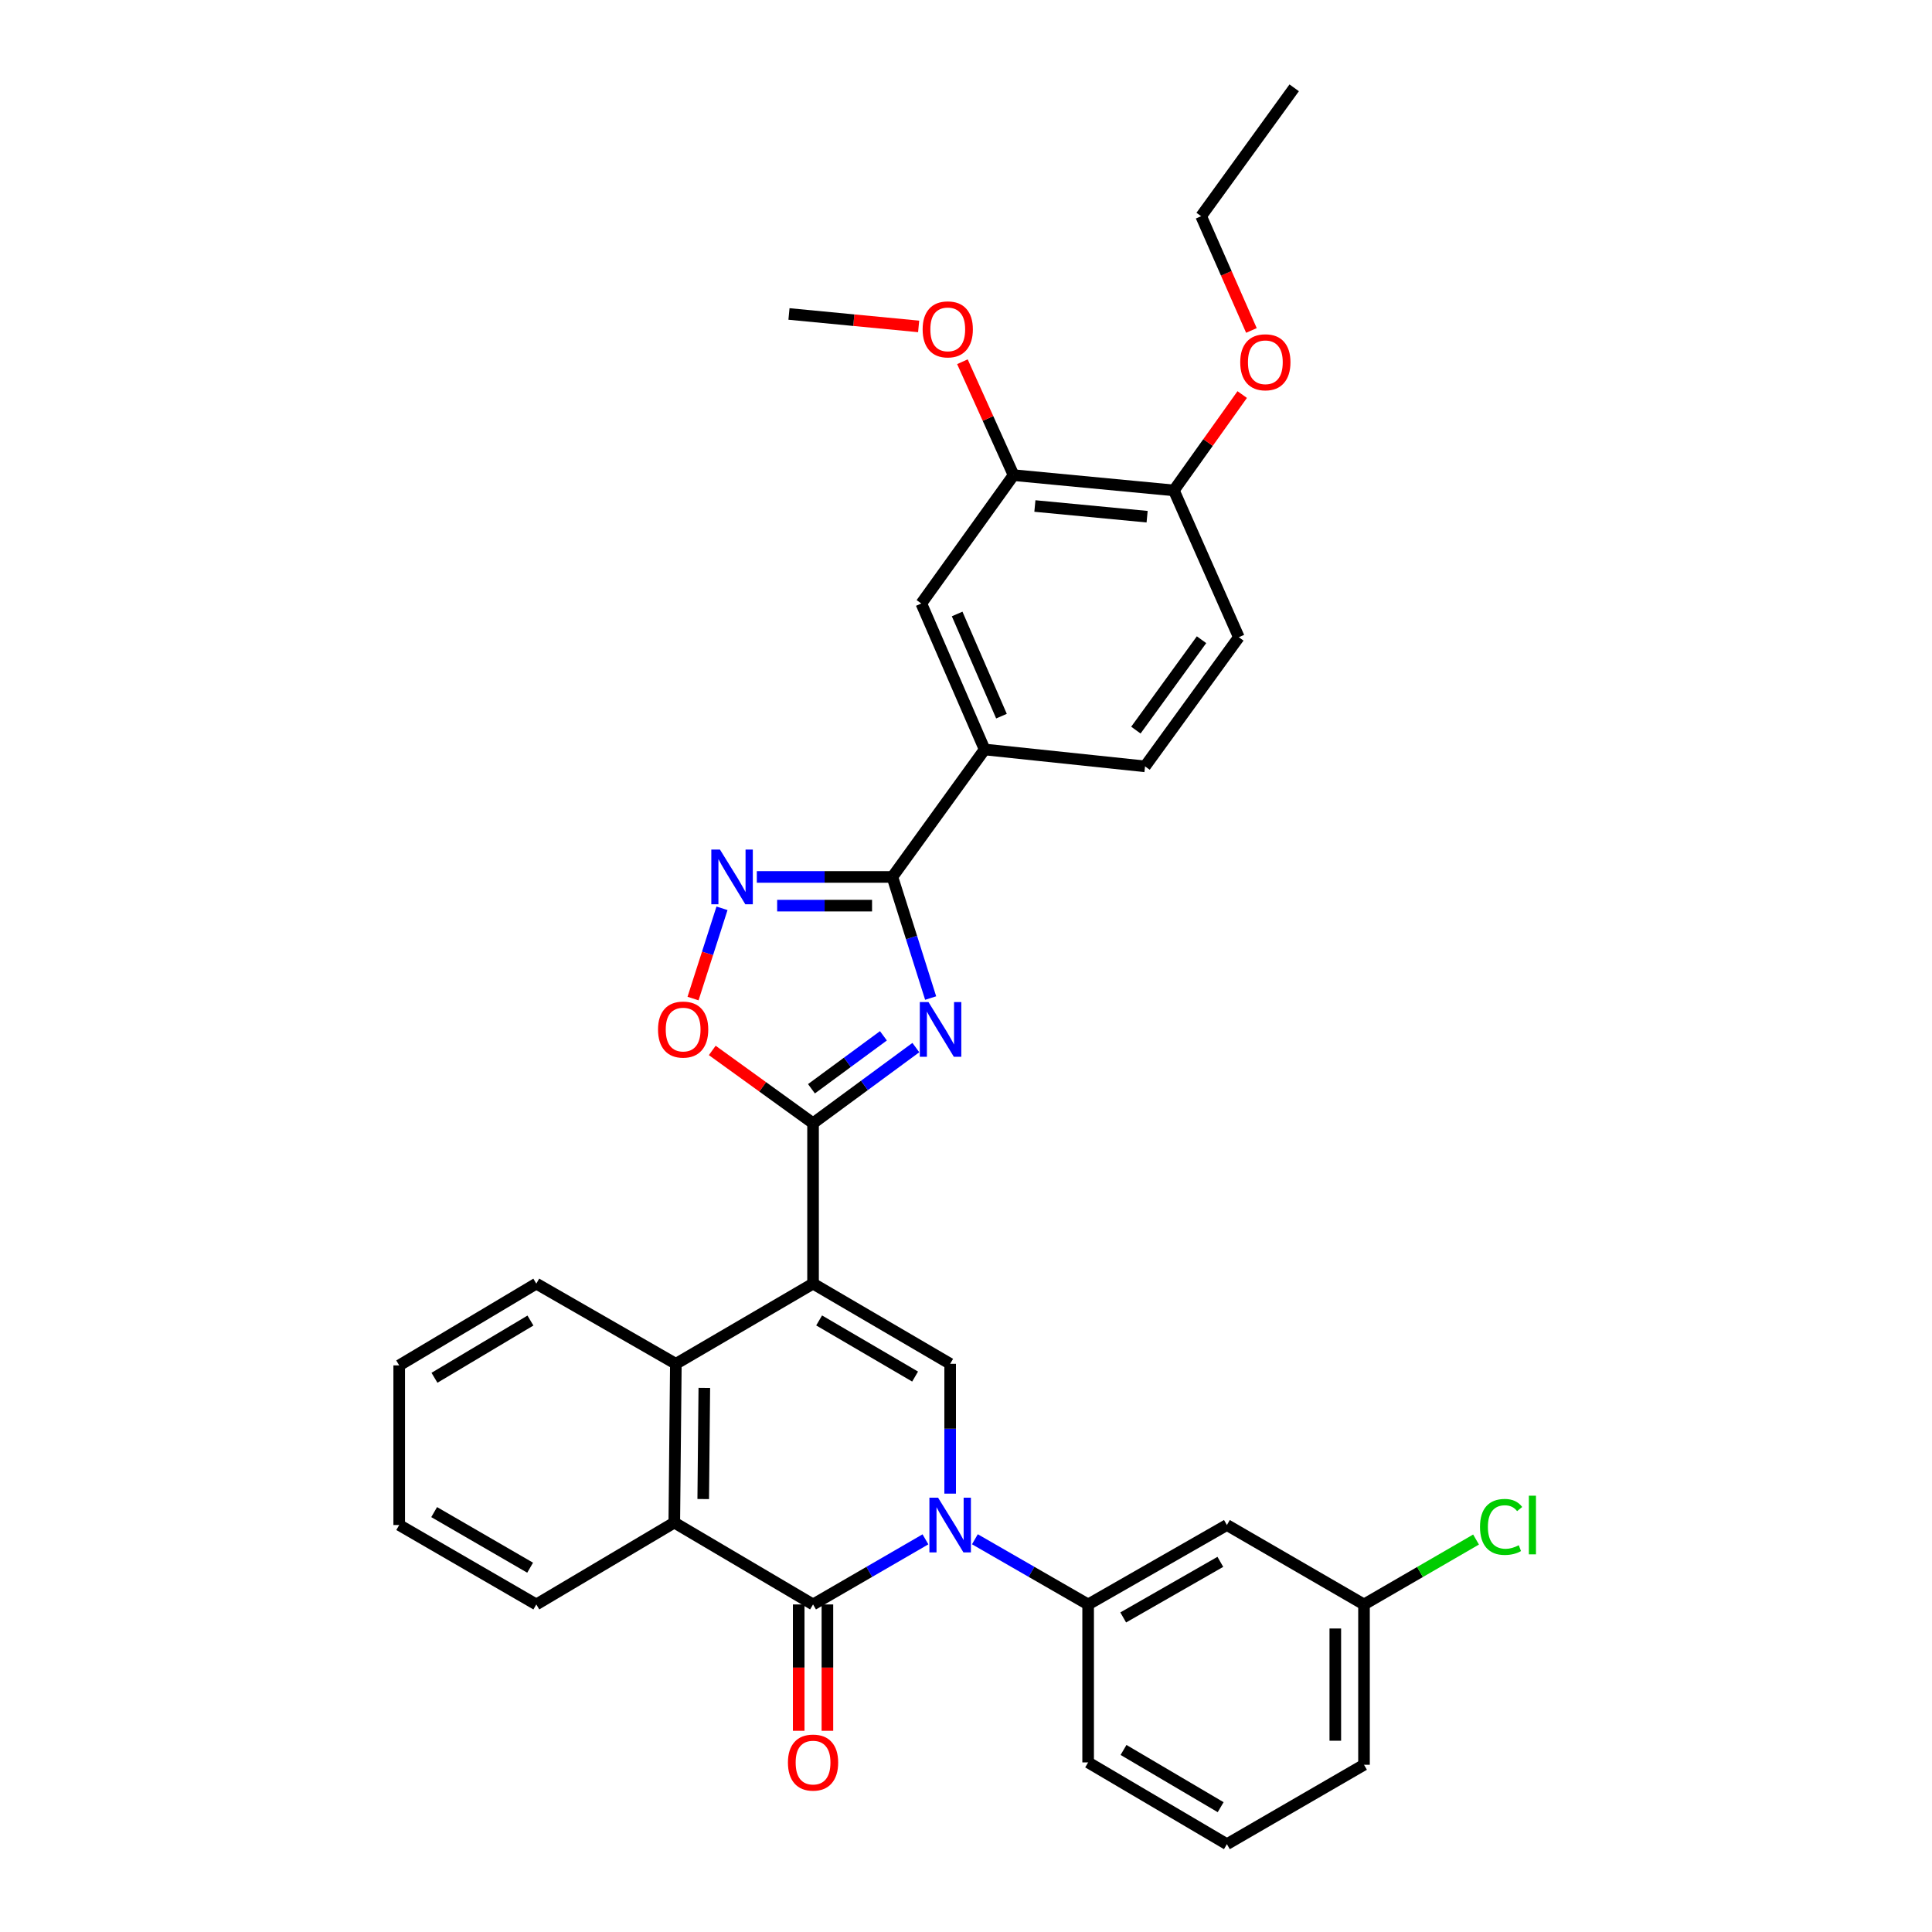<?xml version='1.0' encoding='iso-8859-1'?>
<svg version='1.1' baseProfile='full'
              xmlns='http://www.w3.org/2000/svg'
                      xmlns:rdkit='http://www.rdkit.org/xml'
                      xmlns:xlink='http://www.w3.org/1999/xlink'
                  xml:space='preserve'
width='1000px' height='1000px' viewBox='0 0 1000 1000'>
<!-- END OF HEADER -->
<rect style='opacity:1.0;fill:#FFFFFF;stroke:none' width='1000' height='1000' x='0' y='0'> </rect>
<path class='bond-1' d='M 420.835,664.405 L 420.835,581.381' style='fill:none;fill-rule:evenodd;stroke:#000000;stroke-width:6px;stroke-linecap:butt;stroke-linejoin:miter;stroke-opacity:1' />
<path class='bond-4' d='M 420.835,664.405 L 491.8,705.912' style='fill:none;fill-rule:evenodd;stroke:#000000;stroke-width:6px;stroke-linecap:butt;stroke-linejoin:miter;stroke-opacity:1' />
<path class='bond-4' d='M 423.979,683.455 L 473.654,712.51' style='fill:none;fill-rule:evenodd;stroke:#000000;stroke-width:6px;stroke-linecap:butt;stroke-linejoin:miter;stroke-opacity:1' />
<path class='bond-7' d='M 420.835,664.405 L 349.821,705.912' style='fill:none;fill-rule:evenodd;stroke:#000000;stroke-width:6px;stroke-linecap:butt;stroke-linejoin:miter;stroke-opacity:1' />
<path class='bond-0' d='M 491.8,773.103 L 491.8,739.507' style='fill:none;fill-rule:evenodd;stroke:#0000FF;stroke-width:6px;stroke-linecap:butt;stroke-linejoin:miter;stroke-opacity:1' />
<path class='bond-0' d='M 491.8,739.507 L 491.8,705.912' style='fill:none;fill-rule:evenodd;stroke:#000000;stroke-width:6px;stroke-linecap:butt;stroke-linejoin:miter;stroke-opacity:1' />
<path class='bond-10' d='M 504.6,796.717 L 533.91,813.588' style='fill:none;fill-rule:evenodd;stroke:#0000FF;stroke-width:6px;stroke-linecap:butt;stroke-linejoin:miter;stroke-opacity:1' />
<path class='bond-10' d='M 533.91,813.588 L 563.219,830.46' style='fill:none;fill-rule:evenodd;stroke:#000000;stroke-width:6px;stroke-linecap:butt;stroke-linejoin:miter;stroke-opacity:1' />
<path class='bond-33' d='M 479.01,796.758 L 449.922,813.609' style='fill:none;fill-rule:evenodd;stroke:#0000FF;stroke-width:6px;stroke-linecap:butt;stroke-linejoin:miter;stroke-opacity:1' />
<path class='bond-33' d='M 449.922,813.609 L 420.835,830.46' style='fill:none;fill-rule:evenodd;stroke:#000000;stroke-width:6px;stroke-linecap:butt;stroke-linejoin:miter;stroke-opacity:1' />
<path class='bond-2' d='M 420.835,581.381 L 447.439,561.804' style='fill:none;fill-rule:evenodd;stroke:#000000;stroke-width:6px;stroke-linecap:butt;stroke-linejoin:miter;stroke-opacity:1' />
<path class='bond-2' d='M 447.439,561.804 L 474.043,542.227' style='fill:none;fill-rule:evenodd;stroke:#0000FF;stroke-width:6px;stroke-linecap:butt;stroke-linejoin:miter;stroke-opacity:1' />
<path class='bond-2' d='M 420.011,563.542 L 438.634,549.838' style='fill:none;fill-rule:evenodd;stroke:#000000;stroke-width:6px;stroke-linecap:butt;stroke-linejoin:miter;stroke-opacity:1' />
<path class='bond-2' d='M 438.634,549.838 L 457.256,536.134' style='fill:none;fill-rule:evenodd;stroke:#0000FF;stroke-width:6px;stroke-linecap:butt;stroke-linejoin:miter;stroke-opacity:1' />
<path class='bond-9' d='M 420.835,581.381 L 394.751,562.542' style='fill:none;fill-rule:evenodd;stroke:#000000;stroke-width:6px;stroke-linecap:butt;stroke-linejoin:miter;stroke-opacity:1' />
<path class='bond-9' d='M 394.751,562.542 L 368.666,543.703' style='fill:none;fill-rule:evenodd;stroke:#FF0000;stroke-width:6px;stroke-linecap:butt;stroke-linejoin:miter;stroke-opacity:1' />
<path class='bond-5' d='M 481.703,516.588 L 471.8,485.245' style='fill:none;fill-rule:evenodd;stroke:#0000FF;stroke-width:6px;stroke-linecap:butt;stroke-linejoin:miter;stroke-opacity:1' />
<path class='bond-5' d='M 471.8,485.245 L 461.897,453.903' style='fill:none;fill-rule:evenodd;stroke:#000000;stroke-width:6px;stroke-linecap:butt;stroke-linejoin:miter;stroke-opacity:1' />
<path class='bond-3' d='M 420.835,830.46 L 349.012,788.086' style='fill:none;fill-rule:evenodd;stroke:#000000;stroke-width:6px;stroke-linecap:butt;stroke-linejoin:miter;stroke-opacity:1' />
<path class='bond-15' d='M 413.407,830.46 L 413.407,863.158' style='fill:none;fill-rule:evenodd;stroke:#000000;stroke-width:6px;stroke-linecap:butt;stroke-linejoin:miter;stroke-opacity:1' />
<path class='bond-15' d='M 413.407,863.158 L 413.407,895.857' style='fill:none;fill-rule:evenodd;stroke:#FF0000;stroke-width:6px;stroke-linecap:butt;stroke-linejoin:miter;stroke-opacity:1' />
<path class='bond-15' d='M 428.263,830.46 L 428.263,863.158' style='fill:none;fill-rule:evenodd;stroke:#000000;stroke-width:6px;stroke-linecap:butt;stroke-linejoin:miter;stroke-opacity:1' />
<path class='bond-15' d='M 428.263,863.158 L 428.263,895.857' style='fill:none;fill-rule:evenodd;stroke:#FF0000;stroke-width:6px;stroke-linecap:butt;stroke-linejoin:miter;stroke-opacity:1' />
<path class='bond-11' d='M 461.897,453.903 L 509.644,387.924' style='fill:none;fill-rule:evenodd;stroke:#000000;stroke-width:6px;stroke-linecap:butt;stroke-linejoin:miter;stroke-opacity:1' />
<path class='bond-34' d='M 461.897,453.903 L 426.813,453.903' style='fill:none;fill-rule:evenodd;stroke:#000000;stroke-width:6px;stroke-linecap:butt;stroke-linejoin:miter;stroke-opacity:1' />
<path class='bond-34' d='M 426.813,453.903 L 391.729,453.903' style='fill:none;fill-rule:evenodd;stroke:#0000FF;stroke-width:6px;stroke-linecap:butt;stroke-linejoin:miter;stroke-opacity:1' />
<path class='bond-34' d='M 451.372,468.76 L 426.813,468.76' style='fill:none;fill-rule:evenodd;stroke:#000000;stroke-width:6px;stroke-linecap:butt;stroke-linejoin:miter;stroke-opacity:1' />
<path class='bond-34' d='M 426.813,468.76 L 402.254,468.76' style='fill:none;fill-rule:evenodd;stroke:#0000FF;stroke-width:6px;stroke-linecap:butt;stroke-linejoin:miter;stroke-opacity:1' />
<path class='bond-6' d='M 373.706,470.135 L 366.211,493.493' style='fill:none;fill-rule:evenodd;stroke:#0000FF;stroke-width:6px;stroke-linecap:butt;stroke-linejoin:miter;stroke-opacity:1' />
<path class='bond-6' d='M 366.211,493.493 L 358.716,516.851' style='fill:none;fill-rule:evenodd;stroke:#FF0000;stroke-width:6px;stroke-linecap:butt;stroke-linejoin:miter;stroke-opacity:1' />
<path class='bond-8' d='M 349.821,705.912 L 349.012,788.086' style='fill:none;fill-rule:evenodd;stroke:#000000;stroke-width:6px;stroke-linecap:butt;stroke-linejoin:miter;stroke-opacity:1' />
<path class='bond-8' d='M 364.555,718.385 L 363.989,775.906' style='fill:none;fill-rule:evenodd;stroke:#000000;stroke-width:6px;stroke-linecap:butt;stroke-linejoin:miter;stroke-opacity:1' />
<path class='bond-22' d='M 349.821,705.912 L 277.593,664.405' style='fill:none;fill-rule:evenodd;stroke:#000000;stroke-width:6px;stroke-linecap:butt;stroke-linejoin:miter;stroke-opacity:1' />
<path class='bond-23' d='M 349.012,788.086 L 277.593,830.46' style='fill:none;fill-rule:evenodd;stroke:#000000;stroke-width:6px;stroke-linecap:butt;stroke-linejoin:miter;stroke-opacity:1' />
<path class='bond-13' d='M 563.219,830.46 L 635.042,789.348' style='fill:none;fill-rule:evenodd;stroke:#000000;stroke-width:6px;stroke-linecap:butt;stroke-linejoin:miter;stroke-opacity:1' />
<path class='bond-13' d='M 581.373,837.187 L 631.649,808.409' style='fill:none;fill-rule:evenodd;stroke:#000000;stroke-width:6px;stroke-linecap:butt;stroke-linejoin:miter;stroke-opacity:1' />
<path class='bond-25' d='M 563.219,830.46 L 563.219,912.221' style='fill:none;fill-rule:evenodd;stroke:#000000;stroke-width:6px;stroke-linecap:butt;stroke-linejoin:miter;stroke-opacity:1' />
<path class='bond-12' d='M 509.644,387.924 L 476.869,312.37' style='fill:none;fill-rule:evenodd;stroke:#000000;stroke-width:6px;stroke-linecap:butt;stroke-linejoin:miter;stroke-opacity:1' />
<path class='bond-12' d='M 518.358,370.678 L 495.415,317.79' style='fill:none;fill-rule:evenodd;stroke:#000000;stroke-width:6px;stroke-linecap:butt;stroke-linejoin:miter;stroke-opacity:1' />
<path class='bond-17' d='M 509.644,387.924 L 592.668,396.664' style='fill:none;fill-rule:evenodd;stroke:#000000;stroke-width:6px;stroke-linecap:butt;stroke-linejoin:miter;stroke-opacity:1' />
<path class='bond-14' d='M 476.869,312.37 L 524.617,245.936' style='fill:none;fill-rule:evenodd;stroke:#000000;stroke-width:6px;stroke-linecap:butt;stroke-linejoin:miter;stroke-opacity:1' />
<path class='bond-19' d='M 635.042,789.348 L 706.007,830.46' style='fill:none;fill-rule:evenodd;stroke:#000000;stroke-width:6px;stroke-linecap:butt;stroke-linejoin:miter;stroke-opacity:1' />
<path class='bond-20' d='M 524.617,245.936 L 511.38,216.583' style='fill:none;fill-rule:evenodd;stroke:#000000;stroke-width:6px;stroke-linecap:butt;stroke-linejoin:miter;stroke-opacity:1' />
<path class='bond-20' d='M 511.38,216.583 L 498.144,187.23' style='fill:none;fill-rule:evenodd;stroke:#FF0000;stroke-width:6px;stroke-linecap:butt;stroke-linejoin:miter;stroke-opacity:1' />
<path class='bond-37' d='M 524.617,245.936 L 607.599,253.835' style='fill:none;fill-rule:evenodd;stroke:#000000;stroke-width:6px;stroke-linecap:butt;stroke-linejoin:miter;stroke-opacity:1' />
<path class='bond-37' d='M 535.656,261.91 L 593.744,267.44' style='fill:none;fill-rule:evenodd;stroke:#000000;stroke-width:6px;stroke-linecap:butt;stroke-linejoin:miter;stroke-opacity:1' />
<path class='bond-16' d='M 607.599,253.835 L 641.216,329.818' style='fill:none;fill-rule:evenodd;stroke:#000000;stroke-width:6px;stroke-linecap:butt;stroke-linejoin:miter;stroke-opacity:1' />
<path class='bond-24' d='M 607.599,253.835 L 625.282,229.03' style='fill:none;fill-rule:evenodd;stroke:#000000;stroke-width:6px;stroke-linecap:butt;stroke-linejoin:miter;stroke-opacity:1' />
<path class='bond-24' d='M 625.282,229.03 L 642.966,204.225' style='fill:none;fill-rule:evenodd;stroke:#FF0000;stroke-width:6px;stroke-linecap:butt;stroke-linejoin:miter;stroke-opacity:1' />
<path class='bond-18' d='M 592.668,396.664 L 641.216,329.818' style='fill:none;fill-rule:evenodd;stroke:#000000;stroke-width:6px;stroke-linecap:butt;stroke-linejoin:miter;stroke-opacity:1' />
<path class='bond-18' d='M 587.929,377.907 L 621.913,331.115' style='fill:none;fill-rule:evenodd;stroke:#000000;stroke-width:6px;stroke-linecap:butt;stroke-linejoin:miter;stroke-opacity:1' />
<path class='bond-21' d='M 706.007,830.46 L 735.004,813.661' style='fill:none;fill-rule:evenodd;stroke:#000000;stroke-width:6px;stroke-linecap:butt;stroke-linejoin:miter;stroke-opacity:1' />
<path class='bond-21' d='M 735.004,813.661 L 764.002,796.862' style='fill:none;fill-rule:evenodd;stroke:#00CC00;stroke-width:6px;stroke-linecap:butt;stroke-linejoin:miter;stroke-opacity:1' />
<path class='bond-36' d='M 706.007,830.46 L 706.007,913.442' style='fill:none;fill-rule:evenodd;stroke:#000000;stroke-width:6px;stroke-linecap:butt;stroke-linejoin:miter;stroke-opacity:1' />
<path class='bond-36' d='M 691.151,842.907 L 691.151,900.995' style='fill:none;fill-rule:evenodd;stroke:#000000;stroke-width:6px;stroke-linecap:butt;stroke-linejoin:miter;stroke-opacity:1' />
<path class='bond-29' d='M 475.49,168.952 L 441.931,165.73' style='fill:none;fill-rule:evenodd;stroke:#FF0000;stroke-width:6px;stroke-linecap:butt;stroke-linejoin:miter;stroke-opacity:1' />
<path class='bond-29' d='M 441.931,165.73 L 408.372,162.508' style='fill:none;fill-rule:evenodd;stroke:#000000;stroke-width:6px;stroke-linecap:butt;stroke-linejoin:miter;stroke-opacity:1' />
<path class='bond-31' d='M 277.593,664.405 L 206.628,706.721' style='fill:none;fill-rule:evenodd;stroke:#000000;stroke-width:6px;stroke-linecap:butt;stroke-linejoin:miter;stroke-opacity:1' />
<path class='bond-31' d='M 274.557,683.512 L 224.882,713.134' style='fill:none;fill-rule:evenodd;stroke:#000000;stroke-width:6px;stroke-linecap:butt;stroke-linejoin:miter;stroke-opacity:1' />
<path class='bond-35' d='M 277.593,830.46 L 206.628,789.348' style='fill:none;fill-rule:evenodd;stroke:#000000;stroke-width:6px;stroke-linecap:butt;stroke-linejoin:miter;stroke-opacity:1' />
<path class='bond-35' d='M 274.395,811.438 L 224.72,782.66' style='fill:none;fill-rule:evenodd;stroke:#000000;stroke-width:6px;stroke-linecap:butt;stroke-linejoin:miter;stroke-opacity:1' />
<path class='bond-28' d='M 647.734,171.043 L 634.723,141.47' style='fill:none;fill-rule:evenodd;stroke:#FF0000;stroke-width:6px;stroke-linecap:butt;stroke-linejoin:miter;stroke-opacity:1' />
<path class='bond-28' d='M 634.723,141.47 L 621.713,111.896' style='fill:none;fill-rule:evenodd;stroke:#000000;stroke-width:6px;stroke-linecap:butt;stroke-linejoin:miter;stroke-opacity:1' />
<path class='bond-26' d='M 563.219,912.221 L 635.042,954.545' style='fill:none;fill-rule:evenodd;stroke:#000000;stroke-width:6px;stroke-linecap:butt;stroke-linejoin:miter;stroke-opacity:1' />
<path class='bond-26' d='M 581.535,905.77 L 631.811,935.397' style='fill:none;fill-rule:evenodd;stroke:#000000;stroke-width:6px;stroke-linecap:butt;stroke-linejoin:miter;stroke-opacity:1' />
<path class='bond-27' d='M 635.042,954.545 L 706.007,913.442' style='fill:none;fill-rule:evenodd;stroke:#000000;stroke-width:6px;stroke-linecap:butt;stroke-linejoin:miter;stroke-opacity:1' />
<path class='bond-32' d='M 621.713,111.896 L 669.873,45.455' style='fill:none;fill-rule:evenodd;stroke:#000000;stroke-width:6px;stroke-linecap:butt;stroke-linejoin:miter;stroke-opacity:1' />
<path class='bond-30' d='M 206.628,789.348 L 206.628,706.721' style='fill:none;fill-rule:evenodd;stroke:#000000;stroke-width:6px;stroke-linecap:butt;stroke-linejoin:miter;stroke-opacity:1' />
<path  class='atom-1' d='M 485.54 775.188
L 494.82 790.188
Q 495.74 791.668, 497.22 794.348
Q 498.7 797.028, 498.78 797.188
L 498.78 775.188
L 502.54 775.188
L 502.54 803.508
L 498.66 803.508
L 488.7 787.108
Q 487.54 785.188, 486.3 782.988
Q 485.1 780.788, 484.74 780.108
L 484.74 803.508
L 481.06 803.508
L 481.06 775.188
L 485.54 775.188
' fill='#0000FF'/>
<path  class='atom-3' d='M 480.571 518.657
L 489.851 533.657
Q 490.771 535.137, 492.251 537.817
Q 493.731 540.497, 493.811 540.657
L 493.811 518.657
L 497.571 518.657
L 497.571 546.977
L 493.691 546.977
L 483.731 530.577
Q 482.571 528.657, 481.331 526.457
Q 480.131 524.257, 479.771 523.577
L 479.771 546.977
L 476.091 546.977
L 476.091 518.657
L 480.571 518.657
' fill='#0000FF'/>
<path  class='atom-7' d='M 372.655 439.743
L 381.935 454.743
Q 382.855 456.223, 384.335 458.903
Q 385.815 461.583, 385.895 461.743
L 385.895 439.743
L 389.655 439.743
L 389.655 468.063
L 385.775 468.063
L 375.815 451.663
Q 374.655 449.743, 373.415 447.543
Q 372.215 445.343, 371.855 444.663
L 371.855 468.063
L 368.175 468.063
L 368.175 439.743
L 372.655 439.743
' fill='#0000FF'/>
<path  class='atom-10' d='M 340.592 532.897
Q 340.592 526.097, 343.952 522.297
Q 347.312 518.497, 353.592 518.497
Q 359.872 518.497, 363.232 522.297
Q 366.592 526.097, 366.592 532.897
Q 366.592 539.777, 363.192 543.697
Q 359.792 547.577, 353.592 547.577
Q 347.352 547.577, 343.952 543.697
Q 340.592 539.817, 340.592 532.897
M 353.592 544.377
Q 357.912 544.377, 360.232 541.497
Q 362.592 538.577, 362.592 532.897
Q 362.592 527.337, 360.232 524.537
Q 357.912 521.697, 353.592 521.697
Q 349.272 521.697, 346.912 524.497
Q 344.592 527.297, 344.592 532.897
Q 344.592 538.617, 346.912 541.497
Q 349.272 544.377, 353.592 544.377
' fill='#FF0000'/>
<path  class='atom-16' d='M 407.835 912.301
Q 407.835 905.501, 411.195 901.701
Q 414.555 897.901, 420.835 897.901
Q 427.115 897.901, 430.475 901.701
Q 433.835 905.501, 433.835 912.301
Q 433.835 919.181, 430.435 923.101
Q 427.035 926.981, 420.835 926.981
Q 414.595 926.981, 411.195 923.101
Q 407.835 919.221, 407.835 912.301
M 420.835 923.781
Q 425.155 923.781, 427.475 920.901
Q 429.835 917.981, 429.835 912.301
Q 429.835 906.741, 427.475 903.941
Q 425.155 901.101, 420.835 901.101
Q 416.515 901.101, 414.155 903.901
Q 411.835 906.701, 411.835 912.301
Q 411.835 918.021, 414.155 920.901
Q 416.515 923.781, 420.835 923.781
' fill='#FF0000'/>
<path  class='atom-21' d='M 477.554 170.478
Q 477.554 163.678, 480.914 159.878
Q 484.274 156.078, 490.554 156.078
Q 496.834 156.078, 500.194 159.878
Q 503.554 163.678, 503.554 170.478
Q 503.554 177.358, 500.154 181.278
Q 496.754 185.158, 490.554 185.158
Q 484.314 185.158, 480.914 181.278
Q 477.554 177.398, 477.554 170.478
M 490.554 181.958
Q 494.874 181.958, 497.194 179.078
Q 499.554 176.158, 499.554 170.478
Q 499.554 164.918, 497.194 162.118
Q 494.874 159.278, 490.554 159.278
Q 486.234 159.278, 483.874 162.078
Q 481.554 164.878, 481.554 170.478
Q 481.554 176.198, 483.874 179.078
Q 486.234 181.958, 490.554 181.958
' fill='#FF0000'/>
<path  class='atom-22' d='M 766.052 790.328
Q 766.052 783.288, 769.332 779.608
Q 772.652 775.888, 778.932 775.888
Q 784.772 775.888, 787.892 780.008
L 785.252 782.168
Q 782.972 779.168, 778.932 779.168
Q 774.652 779.168, 772.372 782.048
Q 770.132 784.888, 770.132 790.328
Q 770.132 795.928, 772.452 798.808
Q 774.812 801.688, 779.372 801.688
Q 782.492 801.688, 786.132 799.808
L 787.252 802.808
Q 785.772 803.768, 783.532 804.328
Q 781.292 804.888, 778.812 804.888
Q 772.652 804.888, 769.332 801.128
Q 766.052 797.368, 766.052 790.328
' fill='#00CC00'/>
<path  class='atom-22' d='M 791.332 774.168
L 795.012 774.168
L 795.012 804.528
L 791.332 804.528
L 791.332 774.168
' fill='#00CC00'/>
<path  class='atom-25' d='M 641.942 187.506
Q 641.942 180.706, 645.302 176.906
Q 648.662 173.106, 654.942 173.106
Q 661.222 173.106, 664.582 176.906
Q 667.942 180.706, 667.942 187.506
Q 667.942 194.386, 664.542 198.306
Q 661.142 202.186, 654.942 202.186
Q 648.702 202.186, 645.302 198.306
Q 641.942 194.426, 641.942 187.506
M 654.942 198.986
Q 659.262 198.986, 661.582 196.106
Q 663.942 193.186, 663.942 187.506
Q 663.942 181.946, 661.582 179.146
Q 659.262 176.306, 654.942 176.306
Q 650.622 176.306, 648.262 179.106
Q 645.942 181.906, 645.942 187.506
Q 645.942 193.226, 648.262 196.106
Q 650.622 198.986, 654.942 198.986
' fill='#FF0000'/>
</svg>
